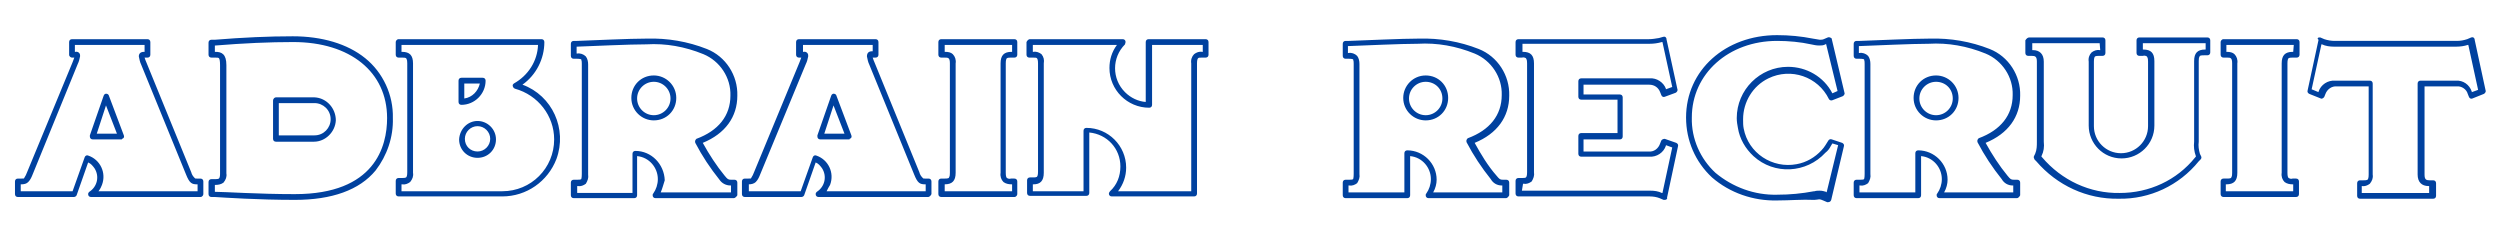 <svg enable-background="new 0 0 434 41" viewBox="0 0 434 41" xmlns="http://www.w3.org/2000/svg" xmlns:xlink="http://www.w3.org/1999/xlink"><clipPath id="a"><path d="m0 0h434v41h-434z"/></clipPath><g clip-path="url(#a)"><path d="m178.8 6.8h16.1c.3 0 .5.2.5.5 0 .1-.1.3-.1.4-2.3 2.3-2.3 6 0 8.3 1 1 2.3 1.6 3.6 1.7v-10.4c0-.3.2-.5.5-.5h9.9c.3 0 .5.2.5.5v2.2c0 .3-.2.5-.5.5h-.6c-.4 0-.6 0-.7.1s-.2.3-.2.9v22.6c0 .3-.2.5-.5.5h-14.3c-.3 0-.5-.2-.5-.5 0-.1.1-.3.2-.4 1.2-1.1 1.8-2.6 1.8-4.3 0-3.1-2.3-5.6-5.4-5.9v10.5c0 .3-.2.5-.5.5h-9.8c-.3 0-.5-.2-.5-.5v-2.2c0-.3.2-.5.5-.5h.6c.2 0 .4 0 .6-.1.1-.1.2-.3.2-.9v-18.8c0-.6-.1-.8-.2-.9s-.3-.1-.7-.1h-.6c-.3 0-.5-.2-.5-.5v-2.2c.1-.2.3-.5.6-.5zm15.1 1h-14.6v1.2h.1c.5-.1 1 .1 1.4.4.4.5.5 1 .4 1.6v19c0 1.4-.6 2-1.8 2h-.1v1.2h8.8v-10.5c0-.3.2-.5.5-.5 3.8 0 6.9 3.1 6.9 6.9 0 1.5-.5 2.9-1.4 4.1h12.7v-22.2c-.1-.6.1-1.2.5-1.6.4-.3.9-.5 1.4-.4h.1v-1.2h-8.8v10.4c0 .3-.2.5-.5.5-3.8 0-6.9-3.1-6.9-6.9 0-1.4.4-2.8 1.3-4zm-159.1 26.4h-19c-.3 0-.5-.2-.5-.5 0-.2.1-.3.2-.4 1.4-.9 1.8-2.7.9-4.1-.3-.4-.6-.8-1.1-1l-2 5.7c-.1.2-.3.3-.5.3h-9.7c-.3 0-.5-.2-.5-.5v-2.2c0-.3.2-.5.5-.5h.6c.4 0 .5 0 .5-.1.2-.3.4-.7.5-1l7.9-19.1c.1-.3.2-.5.3-.8h-.4c-.2 0-.5-.2-.5-.5v-2.2c0-.3.2-.5.5-.5h13.1c.3 0 .5.2.5.5v2.2c0 .3-.2.5-.5.5h-.5c.1.3.2.6.3.8l7.8 19.1c.1.4.3.7.6 1 .1.1.1.1.4.1h.6c.3 0 .5.2.5.5v2.2c0 .2-.2.5-.5.5zm-17.7-1h17.2v-1.2h-.1c-.9 0-1.3-.2-1.9-1.7l-7.8-19.1c-.2-.4-.3-.9-.4-1.4 0-.5.3-.8.9-.8h.1v-1.2h-12.1v1.2h.1c.4-.1.8.2.8.6v.2c-.1.5-.2.9-.4 1.3l-7.8 19.1c-.2.5-.4 1-.8 1.4-.3.3-.7.4-1.2.4h-.1v1.2h9l2.1-5.9c.1-.3.4-.4.6-.3 2.1.7 3.2 3 2.4 5.1-.1.3-.3.7-.6 1.1zm4-9h-5c-.3 0-.5-.2-.5-.5 0-.1 0-.1 0-.2l2.4-6.9c.1-.3.4-.4.6-.3.1 0 .3.2.3.3l2.6 6.9c.1.3 0 .5-.3.6 0 .1-.1.1-.1.1zm-4.3-1h3.5l-1.9-4.9zm144.3 11h-19c-.3 0-.5-.2-.5-.5 0-.2.1-.3.2-.4 1.4-.9 1.8-2.7.9-4.1-.3-.4-.6-.8-1.1-1l-2 5.7c-.1.2-.3.3-.5.3h-9.8c-.3 0-.5-.2-.5-.5v-2.2c0-.3.2-.5.5-.5h.6c.4 0 .5 0 .5-.1.2-.3.4-.7.5-1l7.9-19.1c.1-.3.2-.5.3-.8h-.4c-.3 0-.5-.2-.5-.5v-2.2c0-.3.2-.5.5-.5h13.3c.3 0 .5.2.5.5v2.2c0 .3-.2.5-.5.5h-.5c.1.3.2.6.3.8l7.8 19.1c.1.4.3.7.6 1 .1.1.1.1.4.1h.6c.3 0 .5.2.5.5v2.2c-.1.2-.3.5-.6.5zm-17.6-1h17.2v-1.2h-.1c-.9 0-1.3-.2-1.9-1.7l-7.8-19.1c-.2-.4-.3-.9-.4-1.4 0-.6.3-.9.9-.9h.1v-1.1h-12.1v1.2h.1c.4-.1.8.2.8.6v.2c-.1.5-.2.9-.4 1.3l-7.9 19.1c-.2.5-.4 1-.8 1.4-.3.3-.8.4-1.2.4v1.2h9l2.1-5.9c.1-.3.4-.4.6-.3 2.1.7 3.2 3 2.4 5.1-.2.3-.4.7-.6 1.1zm3.9-9h-5c-.3 0-.5-.2-.5-.5 0-.1 0-.1 0-.2l2.4-6.9c.1-.3.4-.4.6-.3.1 0 .3.2.3.3l2.6 6.9c.1.3 0 .5-.3.6 0 .1 0 .1-.1.1zm-4.3-1h3.5l-1.9-4.9zm33 11h-12.7c-.3 0-.5-.2-.5-.5v-2.2c0-.3.2-.5.5-.5h.6c.2 0 .5 0 .7-.1.2-.3.2-.6.2-.9v-19c0-1-.3-1-.9-1h-.6c-.3 0-.5-.2-.5-.5v-2.2c0-.3.2-.5.5-.5h12.7c.3 0 .5.2.5.5v2.2c0 .3-.2.5-.5.5h-.6c-.2 0-.5 0-.7.1-.1.1-.2.3-.2.9v19c0 .6.1.8.2.9.2.1.4.2.7.1h.6c.3 0 .5.2.5.5v2.2c0 .2-.2.5-.5.5zm-12.1-1h11.7v-1.2h-.1c-.5 0-1-.1-1.4-.4-.4-.4-.6-1-.5-1.6v-19c0-1.4.6-2 1.9-2h.1v-1.2h-11.7v1.2h.1c.5 0 1 .1 1.3.4.4.4.6 1 .5 1.6v19c0 1.4-.6 2-1.9 2zm-36.6 1.2h-13.6c-.3 0-.5-.2-.5-.5 0-.1 0-.2.1-.3.5-.7.8-1.6.8-2.5 0-2-1.5-3.8-3.6-4v6.8c0 .3-.2.5-.5.5h-10.5c-.3 0-.5-.2-.5-.5v-2.2c0-.3.2-.5.5-.5h.6c.2 0 .6 0 .7-.1 0 0 .1-.2.1-.9v-19.1c0-.3 0-.5-.1-.8 0 0-.2-.1-.7-.1h-.6c-.3 0-.5-.2-.5-.5v-2.1c0-.3.2-.5.5-.5h.6c2.7-.1 9.1-.4 12.1-.4 3.6-.1 7.1.5 10.4 1.8s5.4 4.6 5.3 8.1c0 3.7-2.1 6.6-6 8.2 1.1 2 2.4 4 3.8 5.7.5.6.6.7 1.1.7h.6c.3 0 .5.2.5.5v2.2c-.1.2-.4.5-.6.5zm-12.7-1h12.2v-1.2h-.1c-.8 0-1.5-.4-1.9-1-1.6-2-3-4.1-4.2-6.4-.1-.3 0-.5.2-.7 3.8-1.4 5.9-4 5.9-7.5.1-3.1-1.8-6-4.7-7.2-3.2-1.3-6.5-1.9-9.9-1.7-2.9 0-9.4.3-12 .4h-.1v1.2h.1c.5-.1 1.1.1 1.5.5.3.4.4.9.4 1.4v19.1c.1.6-.1 1.1-.4 1.6-.4.3-.9.5-1.4.4h-.1v1.2h9.6v-6.8c0-.3.2-.5.5-.5 2.8 0 5 2.3 5.1 5.1-.2.6-.4 1.4-.7 2.1zm-1.2-12.5c-2.1 0-3.9-1.7-3.9-3.9s1.7-3.9 3.9-3.9c2.1 0 3.9 1.7 3.9 3.9 0 2.2-1.7 3.9-3.9 3.9zm0-6.7c-1.6 0-2.9 1.3-2.9 2.9s1.3 2.9 2.9 2.9 2.9-1.3 2.9-2.9-1.3-2.9-2.9-2.9zm-62.7-7.9c5.1 0 9.5 1.3 12.6 3.8s4.9 6.4 4.8 10.4c.1 3.3-1 6.5-3 9.1-2.8 3.4-7.6 5.1-14 5.1s-12.3-.4-13.9-.5h-.6c-.3 0-.5-.2-.5-.5v-2.1c0-.3.2-.5.5-.5h.6c.2 0 .5 0 .7-.1.1-.1.2-.3.2-.8v-18.9c0-.8-.1-1.1-.2-1.2s-.3-.1-.7-.1h-.6c-.3 0-.5-.2-.5-.5v-2.1c0-.3.2-.5.5-.5h.6c4.9-.4 9.4-.6 13.5-.6zm.4 27.4c13.9 0 16-8.3 16-13.2 0-8-6.4-13.2-16.3-13.2-4.1 0-8.6.2-13.5.6h-.1v1.1h.1c1.1 0 1.9.4 1.9 2.3v18.8c.1.6-.1 1.1-.5 1.6-.4.3-.9.4-1.4.4h-.1v1.2h.1c1.6 0 7.4.4 13.8.4zm-3.3-16.8h6.6.1c2.1.1 3.7 1.9 3.7 4-.1 2-1.8 3.7-3.8 3.7-.1 0-.2 0-.3 0h-6.3c-.3 0-.5-.2-.5-.5v-6.6c0-.4.3-.6.5-.6zm6.5 1h-6v5.6h5.9.3c1.6 0 2.8-1.3 2.8-2.8 0-1.6-1.3-2.8-2.8-2.8-.1 0-.1 0-.2 0zm14.8-11.1h24.8c.3 0 .5.2.5.5 0 2.9-1.4 5.7-3.8 7.4 5.2 1.9 7.8 7.7 5.9 12.9-1.5 3.9-5.2 6.5-9.4 6.5h-18c-.3 0-.5-.2-.5-.5v-2.2c0-.3.2-.5.5-.5h.6c.2 0 .5 0 .7-.1.1-.1.2-.3.2-.9v-18.9c0-.3 0-.6-.2-.9-.2-.1-.4-.1-.7-.1h-.6c-.3 0-.5-.2-.5-.5v-2.2c0-.2.2-.5.5-.5zm24.2 1h-23.7v1.2h.1c1.3 0 1.9.6 1.9 2v19c.1.6-.1 1.1-.5 1.6-.4.3-.9.5-1.4.4h-.1v1.2h17.5c5 0 9-4 9-9 0-4.1-2.8-7.7-6.8-8.8-.3-.1-.4-.4-.4-.6 0-.1.1-.2.2-.3 2.5-1.4 4.1-3.9 4.2-6.7zm-13.3 5.7h3.7c.3 0 .5.2.5.5 0 2.3-1.9 4.2-4.2 4.2-.3 0-.5-.2-.5-.5v-3.7c0-.3.2-.5.5-.5zm3.2 1h-2.7v2.6c1.4-.2 2.4-1.3 2.7-2.6zm-.4 6.5c1.7 0 3.2 1.4 3.2 3.2s-1.4 3.2-3.2 3.2-3.2-1.4-3.2-3.2c.1-1.8 1.5-3.2 3.2-3.2zm0 5.3c1.2 0 2.2-1 2.2-2.2s-1-2.2-2.2-2.2-2.2 1-2.2 2.2c0 1.3 1 2.2 2.2 2.2zm303.1-19.5h12.7c.3 0 .5.2.5.5v2.2c0 .3-.2.5-.5.5h-.7c-.2 0-.5 0-.7.1-.1.1-.2.3-.2.9v19c0 .6.1.8.2.9.2.1.4.2.7.1h.6c.3 0 .5.2.5.5v2.2c0 .3-.2.5-.5.5h-12.6c-.3 0-.5-.2-.5-.5v-2.2c0-.3.2-.5.5-.5h.6c.2 0 .5 0 .7-.1.2-.3.2-.6.2-.9v-19c0-1-.3-1-.9-1h-.6c-.3 0-.5-.2-.5-.5v-2.2c0-.2.2-.5.5-.5zm12.2 1h-11.7v1.2h.1c.5 0 1 .1 1.3.4.4.4.6 1 .5 1.6v19c0 1.4-.6 2-1.9 2h-.1v1.2h11.7v-1.2h-.1c-.5 0-1-.1-1.4-.4-.4-.4-.6-1-.5-1.6v-19c0-1.4.6-2 1.9-2h.1zm4.4-1.3h.2l.7.3c.6.2 1.2.3 1.8.3h21.2c.6 0 1.2-.1 1.8-.3l.7-.3c.3-.1.5 0 .6.3v.1l1.9 8.8c.1.2-.1.5-.3.6l-2 .8c-.2.1-.5 0-.6-.3l-.2-.5c-.2-.8-1.1-1.4-1.9-1.3h-5.6v15.3c0 .9.3 1 .9 1h.6c.3 0 .5.2.5.5v2.2c0 .3-.2.5-.5.5h-12.7c-.3 0-.5-.2-.5-.5v-2.2c0-.3.2-.5.5-.5h.6c.2 0 .5 0 .7-.1.1-.1.2-.3.2-.9v-15.3h-5.5c-.9-.1-1.7.5-2 1.3l-.2.5c-.1.2-.4.4-.6.3l-2-.8c-.2-.1-.4-.3-.3-.6l1.9-8.8c-.3-.2-.1-.4.1-.4zm23.8 1.6h-21.2c-.7 0-1.5-.1-2.1-.4h-.1l-1.7 7.8 1.2.5v-.1c.4-1.2 1.6-2 2.9-1.9h6c.3 0 .5.2.5.5v15.8c.1.6-.1 1.1-.5 1.6-.4.3-.9.5-1.4.4v1.2h11.7v-1.2h-.1c-1.2 0-1.9-.7-1.9-2v-15.8c0-.3.2-.5.5-.5h6.1c1.3-.1 2.4.7 2.8 1.9v.1l1.1-.4-1.7-7.8h-.1c-.6.2-1.3.3-2 .3zm-165 26.3h-13.4c-.3 0-.5-.2-.5-.5 0-.1 0-.2.1-.3.5-.7.8-1.6.8-2.5 0-2-1.5-3.8-3.6-4v6.8c0 .3-.2.5-.5.5h-10.7c-.3 0-.5-.2-.5-.5v-2.2c0-.3.2-.5.5-.5h.6c.2 0 .6 0 .7-.1 0 0 .1-.2.1-.9v-19.1c0-.3 0-.5-.1-.8 0 0-.2-.1-.7-.1h-.6c-.3 0-.5-.2-.5-.5v-2.1c0-.3.2-.5.5-.5h.6c2.8-.1 9.2-.4 12.1-.4 3.6-.1 7.1.5 10.4 1.8s5.4 4.6 5.3 8.1c0 3.7-2.1 6.6-6 8.2 1.1 2 2.3 4 3.8 5.7.5.6.6.7 1.1.7h.6c.3 0 .5.2.5.5v2.2c-.1.2-.3.5-.6.5zm-12.6-1h12v-1.2h-.1c-.8 0-1.5-.4-1.9-1.1-1.6-2-3-4.1-4.2-6.4-.1-.3 0-.5.2-.7 3.8-1.4 5.9-4 5.9-7.5.1-3.1-1.8-6-4.7-7.2-3.2-1.3-6.5-1.9-9.9-1.7-2.9 0-9.3.3-12 .4h-.1v1.2h.1c.5-.1 1.1.1 1.5.5.3.4.4.9.4 1.4v19.1c.1.6-.1 1.1-.4 1.6-.4.3-.9.5-1.4.4h-.1v1.2h9.7v-6.8c0-.3.2-.5.5-.5 2.8 0 5.1 2.3 5.1 5.1 0 .7-.2 1.5-.6 2.2zm-1.3-12.5c-2.1 0-3.9-1.7-3.9-3.9 0-2.1 1.7-3.9 3.9-3.9s3.9 1.7 3.9 3.9c0 2.2-1.7 3.9-3.9 3.9zm0-6.7c-1.6 0-2.9 1.3-2.9 2.9s1.3 2.9 2.9 2.9 2.9-1.3 2.9-2.9c0-1.7-1.3-2.9-2.9-2.9zm102.6 20.2h-13.4c-.3 0-.5-.2-.5-.5 0-.1 0-.2.1-.3.5-.7.8-1.6.8-2.5 0-2-1.5-3.8-3.6-4v6.8c0 .3-.2.5-.5.5h-10.7c-.3 0-.5-.2-.5-.5v-2.2c0-.3.2-.5.5-.5h.6c.2 0 .6 0 .7-.1 0 0 .1-.2.1-.9v-19.1c0-.3 0-.5-.1-.8 0 0-.2-.1-.7-.1h-.6c-.3 0-.5-.2-.5-.5v-2.1c0-.3.2-.5.5-.5h.6c2.8-.1 9.2-.4 12.1-.4 3.6-.1 7.1.5 10.4 1.8s5.4 4.6 5.3 8.1c0 3.7-2.1 6.6-6 8.2 1.1 2 2.4 4 3.8 5.7.5.6.6.7 1.1.7h.6c.3 0 .5.2.5.5v2.2c-.1.2-.3.5-.6.5zm-12.6-1h12v-1.2h-.1c-.8 0-1.5-.4-1.9-1.1-1.6-2-3-4.1-4.2-6.4-.1-.3 0-.5.2-.7 3.8-1.4 5.9-4 5.9-7.5.1-3.1-1.8-6-4.7-7.2-3.2-1.3-6.5-1.9-9.9-1.7-2.9 0-9.3.3-12 .4h-.1v1.2h.1c.5-.1 1.1.1 1.5.5.3.4.4.9.4 1.4v19.1c.1.6-.1 1.1-.4 1.6-.4.3-.9.5-1.4.4h-.1v1.2h9.7v-6.8c0-.3.2-.5.5-.5 2.8 0 5.1 2.3 5.1 5.1 0 .7-.2 1.5-.6 2.2zm-1.4-12.5c-2.1 0-3.9-1.7-3.9-3.9s1.7-3.9 3.9-3.9c2.1 0 3.9 1.7 3.9 3.9 0 2.2-1.7 3.9-3.9 3.9zm0-6.7c-1.6 0-2.9 1.3-2.9 2.9s1.3 2.9 2.9 2.9 2.9-1.3 2.9-2.9c0-1.7-1.3-2.9-2.9-2.9zm-27.6 20.6c-4.1.1-8.2-1.3-11.3-4-2.9-2.7-4.5-6.4-4.5-10.4 0-8.2 6.8-14.3 15.8-14.3 2.1 0 4.2.2 6.2.6.4.1.8.1 1.2.2.2 0 .5 0 .7-.1l.7-.3c.2-.1.5 0 .7.2v.1l2.2 9.3c.1.2-.1.5-.3.6l-1.8.7c-.2.1-.5 0-.6-.2-1.9-3.9-6.6-5.5-10.5-3.6-2.7 1.3-4.4 4.1-4.4 7.1v.1c0 .5 0 1 .1 1.5.8 4.3 5 7 9.2 6.2 1.7-.3 3.2-1.2 4.3-2.4.3-.3.5-.6.7-.9.2-.3.3-.5.5-.8.1-.2.4-.3.6-.2l1.8.6c.2.1.4.3.3.6l-2.2 9.3c-.1.3-.3.4-.6.4h-.1l-.7-.3c-.2-.1-.5-.2-.7-.2-.1 0-.5.1-.8.1h-.1c-2-.1-4.2.1-6.4.1zm0-27.7c-8.4 0-14.8 5.7-14.8 13.3-.1 3.7 1.5 7.2 4.1 9.6 3 2.5 6.8 3.9 10.7 3.8 2.2 0 4.3-.2 6.4-.6h.1c.3-.1.6-.1.9-.1.4 0 .8.1 1.1.2l.1.1 2-8.2-1-.3c-.1.2-.2.3-.3.5-.2.4-.5.8-.9 1.1-3.3 3.6-8.9 3.9-12.5.6-1.4-1.3-2.4-3-2.7-4.9-.1-.5-.2-1.1-.2-1.7 0-4.9 4-8.9 8.9-8.9 3.2 0 6.2 1.7 7.7 4.6l.9-.4-2-8.2-.1.1c-.4.2-.7.2-1.1.2-.5 0-.9-.1-1.4-.2-1.8-.4-3.9-.6-5.9-.6zm-19.5 27.6c-.1 0-.1 0-.2 0l-.7-.3c-.5-.2-1.1-.3-1.7-.3h-22.8c-.3 0-.5-.2-.5-.5v-2.2c0-.3.2-.5.5-.5h.6c.2 0 .6 0 .7-.1s.2-.3.2-.9v-18.9c0-.3 0-.6-.2-.9-.2-.1-.4-.2-.7-.1h-.6c-.3 0-.5-.2-.5-.5v-2.2c0-.3.2-.5.5-.5h22.6c.6 0 1.2-.1 1.8-.2l.7-.2c.3-.1.5 0 .6.3v.1l1.9 8.7c.1.2-.1.5-.3.6l-1.9.7c-.2.1-.5 0-.6-.3l-.2-.5c-.3-.8-1-1.3-1.9-1.3h-11.4v1.7h6.3c.3 0 .5.2.5.5v6.8c0 .3-.2.5-.5.5h-6.3v2.1h11.3c.9.1 1.7-.5 2-1.4l.2-.5c.1-.2.4-.3.6-.3l2 .7c.2.1.4.3.3.6l-1.9 8.9c.1.2-.1.4-.4.4zm-24.8-1.6h22.3c.7 0 1.4.1 2 .4h.1l1.7-7.9-1.1-.4v.1c-.4 1.2-1.6 2-2.9 1.9h-11.8c-.3 0-.5-.2-.5-.5v-3.1c0-.3.2-.5.5-.5h6.3v-5.8h-6.3c-.3 0-.5-.2-.5-.5v-2.7c0-.3.2-.5.5-.5h11.9c1.2-.1 2.4.7 2.8 1.8v.1l1.1-.4-1.7-7.8h-.1c-.7.2-1.4.3-2.1.3h-22.1v1.4h.1c1.3 0 1.9.6 1.9 2v18.9c.1.6-.1 1.1-.4 1.6-.4.3-.9.5-1.4.4h-.1zm88.1-26.6h12.7c.3 0 .5.2.5.5v2.2c0 .3-.2.5-.5.5h-.6c-.2 0-.5 0-.7.1-.1.1-.2.3-.2.9v11.2c0 2.6 2.1 4.7 4.7 4.7s4.7-2.1 4.7-4.7v-11.2c0-.3 0-.6-.2-.9-.2-.1-.4-.2-.7-.1h-.6c-.3 0-.5-.2-.5-.5v-2.2c0-.3.2-.5.5-.5h11.8c.3 0 .5.2.5.5v2.1c0 .3-.2.5-.5.5h-.6c-.2 0-.5 0-.7.1-.2.3-.2.6-.2.9v14c-.1.7 0 1.4.2 2.1l.2.4c.1.2.1.4-.1.6l-.3.3c-3.4 4.2-8.5 6.6-13.9 6.5-5.5.1-10.7-2.3-14.3-6.5l-.3-.3c-.1-.2-.2-.4-.1-.6l.2-.4c.3-.7.3-1.4.3-2.1v-13.9c0-.9-.3-1-.9-1h-.6c-.3 0-.5-.2-.5-.5v-2.2c.2-.3.4-.5.7-.5zm12.2 1h-11.7v1.2h.1c1.2 0 1.9.7 1.9 2v13.9c.1.9 0 1.7-.4 2.5v.1l.1.1c3.4 4 8.3 6.3 13.5 6.2 5.1 0 9.9-2.2 13.1-6.2l.1-.1v-.1c-.3-.8-.4-1.7-.3-2.5v-14c0-1.4.6-2 1.9-2h.1v-1.1h-10.9v1.1h.1c1.3 0 1.9.6 1.9 2v11.2c0 3.2-2.6 5.7-5.7 5.7-3.2 0-5.7-2.6-5.7-5.7v-11.1c-.1-.6.1-1.2.5-1.6.4-.3.9-.5 1.4-.4h.1z" fill="#00419f"/></g></svg>